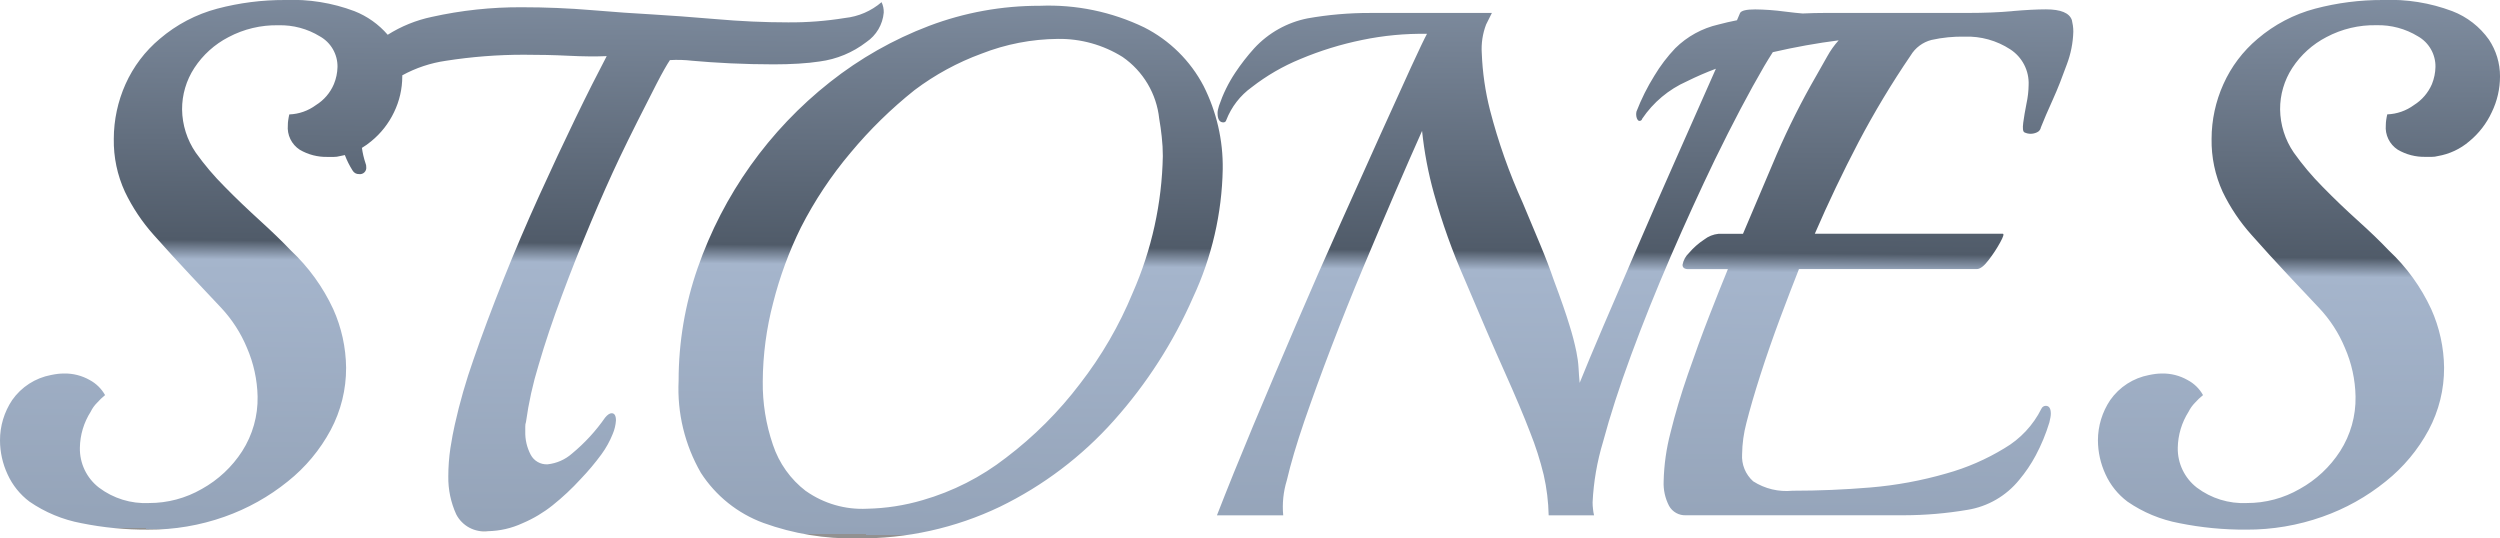 <svg xmlns="http://www.w3.org/2000/svg" xmlns:xlink="http://www.w3.org/1999/xlink" width="129.628" height="27.911" viewBox="0 0 129.628 27.911">
  <defs>
    <linearGradient id="linear-gradient" x1="0.548" y1="-0.226" x2="0.5" y2="1" gradientUnits="objectBoundingBox">
      <stop offset="0" stop-color="#94a3b8"/>
      <stop offset="0.562" stop-color="#505b69"/>
      <stop offset="0.591" stop-color="#a5b5cc"/>
      <stop offset="1" stop-color="#94a3b8"/>
      <stop offset="1" stop-color="#919191"/>
    </linearGradient>
    <clipPath id="clip-path">
      <path id="パス_4" data-name="パス 4" d="M104.347.578q-1.021.093-2.329.093H94.63c-.354,0-.743.009-1.163.028-.218-.016-.529-.05-.93-.1A12.458,12.458,0,0,0,91.01.488c-.451,0-.712.059-.784.183l-.162.379c-.323.062-.641.137-.958.221A4.662,4.662,0,0,0,86.865,2.5a8.166,8.166,0,0,0-1.079,1.418,11.12,11.12,0,0,0-.933,1.866.648.648,0,0,0,.016.339c.04.1.084.146.134.146a.138.138,0,0,0,.146-.112,5.467,5.467,0,0,1,2.317-1.94,15.883,15.883,0,0,1,1.505-.653c-.078.174-.155.354-.239.541q-.891,2.02-1.9,4.291t-1.959,4.478q-.952,2.206-1.735,4.03c-.522,1.222-.93,2.2-1.231,2.948-.025-.271-.044-.529-.056-.765a5.815,5.815,0,0,0-.112-.84,13.509,13.509,0,0,0-.354-1.362q-.261-.872-.821-2.366-.294-.863-.706-1.847c-.274-.659-.575-1.374-.9-2.149a29.591,29.591,0,0,1-1.7-4.814,14.13,14.13,0,0,1-.426-2.948,3.523,3.523,0,0,1,.224-1.489l.3-.6H71.044A18.318,18.318,0,0,0,67.8.952,5.12,5.12,0,0,0,65.036,2.5a10.88,10.88,0,0,0-.989,1.272,7.325,7.325,0,0,0-.84,1.713c-.025.078-.04.143-.056.208a.836.836,0,0,0-.019.165c0,.323.1.488.3.488a.145.145,0,0,0,.149-.112,3.785,3.785,0,0,1,1.328-1.716A10.718,10.718,0,0,1,67.427,3.06a17.071,17.071,0,0,1,3.206-.989,15.265,15.265,0,0,1,3.358-.317q-.187.34-.821,1.716c-.42.92-.952,2.087-1.586,3.492S70.257,9.913,69.5,11.6s-1.527,3.433-2.295,5.227-1.511,3.536-2.223,5.24S63.643,25.324,63.1,26.72h3.436a4.7,4.7,0,0,1,.187-1.813q.3-1.287.911-3.078c.414-1.194.877-2.475,1.4-3.84s1.07-2.74,1.645-4.108,1.126-2.668,1.657-3.9,1-2.3,1.4-3.194a19.634,19.634,0,0,0,.616,3.246,33.158,33.158,0,0,0,1.589,4.444q1.227,2.911,2.071,4.795t1.322,3.134a16.353,16.353,0,0,1,.709,2.217A10.436,10.436,0,0,1,80.3,26.72h2.354A2.114,2.114,0,0,1,82.6,26.4a2.616,2.616,0,0,1-.022-.354,13,13,0,0,1,.541-3.134q.541-2.02,1.455-4.5T86.626,13.3q1.138-2.626,2.292-5.019Q90.3,5.448,91.474,3.433q.229-.387.448-.728,1.74-.4,3.414-.613a4.448,4.448,0,0,0-.594.836q-.261.466-.56.989A39.9,39.9,0,0,0,92.127,8q-.816,1.922-1.751,4.123H89.107a1.441,1.441,0,0,0-.746.3,3.653,3.653,0,0,0-.784.693,1.111,1.111,0,0,0-.336.616c0,.146.1.224.3.224h2.052c-.277.672-.6,1.483-.973,2.441s-.737,1.956-1.1,3.007-.662,2.049-.9,3.019a10.945,10.945,0,0,0-.358,2.534,2.52,2.52,0,0,0,.28,1.272.951.951,0,0,0,.88.488h11.3a19.847,19.847,0,0,0,3.287-.28,4.34,4.34,0,0,0,2.687-1.552,7.378,7.378,0,0,0,.858-1.269,9.531,9.531,0,0,0,.709-1.713c.025-.1.04-.193.056-.264a1.139,1.139,0,0,0,.019-.187c0-.277-.09-.41-.264-.41a.25.25,0,0,0-.224.149,4.919,4.919,0,0,1-1.919,2.052,11.9,11.9,0,0,1-3.007,1.306,20.253,20.253,0,0,1-3.952.728q-2.015.168-4.03.168a3.193,3.193,0,0,1-2.037-.488,1.731,1.731,0,0,1-.575-1.412,6.7,6.7,0,0,1,.221-1.608c.177-.7.417-1.53.728-2.5s.656-1.956,1.026-2.951.7-1.838.973-2.534H102.5c.171,0,.379-.159.613-.47a6.82,6.82,0,0,0,.6-.914c.165-.3.208-.448.131-.448H94.1q1.049-2.421,2.261-4.739A46.169,46.169,0,0,1,99.07,2.876a1.775,1.775,0,0,1,1.079-.805,7.267,7.267,0,0,1,1.72-.171,4.067,4.067,0,0,1,2.366.659,2.094,2.094,0,0,1,.952,1.844,4.809,4.809,0,0,1-.112.97c-.072.373-.131.7-.168.989s-.019.454.059.5a.737.737,0,0,0,.333.075.785.785,0,0,0,.32-.075.344.344,0,0,0,.205-.261c.146-.37.351-.852.616-1.434s.5-1.2.728-1.828a5.194,5.194,0,0,0,.336-1.7,2.306,2.306,0,0,0-.022-.317,2.726,2.726,0,0,0-.053-.28c-.128-.373-.575-.557-1.346-.557-.473,0-1.051.031-1.735.09M41.792,25.467a5.01,5.01,0,0,1-1.716-2.407,9.79,9.79,0,0,1-.526-3.284,16.371,16.371,0,0,1,.541-4.083,19.721,19.721,0,0,1,1.437-3.9,20.351,20.351,0,0,1,2.578-3.878,22.684,22.684,0,0,1,3.318-3.246,13.488,13.488,0,0,1,3.47-1.887,11.1,11.1,0,0,1,3.958-.765,6.163,6.163,0,0,1,3.355.936,4.46,4.46,0,0,1,1.9,3.206c.05.3.1.613.131.936a8.693,8.693,0,0,1,.056,1A18.472,18.472,0,0,1,58.73,15.19a20.3,20.3,0,0,1-2.724,4.7,19.907,19.907,0,0,1-3.843,3.843,12.8,12.8,0,0,1-4.325,2.2,10.953,10.953,0,0,1-2.876.445,5.054,5.054,0,0,1-3.169-.914M48.17,1.343a19.384,19.384,0,0,0-5.131,2.911A21.1,21.1,0,0,0,36.173,13.9a17.732,17.732,0,0,0-.986,5.84,8.721,8.721,0,0,0,1.154,4.776,6.559,6.559,0,0,0,3.246,2.6,13.5,13.5,0,0,0,4.851.8,16.753,16.753,0,0,0,7.407-1.639,19.1,19.1,0,0,0,5.917-4.478,24.106,24.106,0,0,0,4.1-6.381A16.437,16.437,0,0,0,63.4,8.769a9.282,9.282,0,0,0-.992-4.31A7.1,7.1,0,0,0,59.33,1.421,11.407,11.407,0,0,0,53.916.3,16.116,16.116,0,0,0,48.17,1.343M14.777,0a13.556,13.556,0,0,0-3.508.448A7.575,7.575,0,0,0,8.284,2.015,6.552,6.552,0,0,0,6.508,4.363,6.978,6.978,0,0,0,5.9,7.2a6.317,6.317,0,0,0,.578,2.746,9.548,9.548,0,0,0,1.493,2.236c.609.687,1.25,1.387,1.925,2.108q.742.784,1.583,1.682A6.919,6.919,0,0,1,12.8,18.023a6.719,6.719,0,0,1,.557,2.537,5.071,5.071,0,0,1-.8,2.836,5.888,5.888,0,0,1-2.09,1.956,5.458,5.458,0,0,1-2.743.731,3.988,3.988,0,0,1-2.593-.8,2.541,2.541,0,0,1-.989-2.071,3.573,3.573,0,0,1,.56-1.863,1.678,1.678,0,0,1,.336-.47,3.541,3.541,0,0,1,.41-.392,1.987,1.987,0,0,0-.8-.784,2.589,2.589,0,0,0-1.325-.336A2.879,2.879,0,0,0,3,19.385c-.109.016-.23.031-.354.059a3.177,3.177,0,0,0-2.015,1.3A3.747,3.747,0,0,0,0,22.837a4.2,4.2,0,0,0,.392,1.757A3.67,3.67,0,0,0,1.53,26.011a7.019,7.019,0,0,0,2.687,1.116,16.937,16.937,0,0,0,3.47.336,11.662,11.662,0,0,0,3.955-.669,11.1,11.1,0,0,0,3.284-1.835,8.6,8.6,0,0,0,2.22-2.662,6.8,6.8,0,0,0,.8-3.231,7.612,7.612,0,0,0-.669-3.041,9.836,9.836,0,0,0-2.2-3.041c-.448-.473-.986-.989-1.6-1.549s-1.231-1.144-1.828-1.754A13.894,13.894,0,0,1,10.15,7.914a4.047,4.047,0,0,1-.709-2.239,3.9,3.9,0,0,1,.634-2.149,4.691,4.691,0,0,1,1.772-1.6,5.294,5.294,0,0,1,2.593-.616,3.919,3.919,0,0,1,2.146.575A1.786,1.786,0,0,1,17.5,3.47a2.469,2.469,0,0,1-.187.892,2.355,2.355,0,0,1-.933,1.088A2.468,2.468,0,0,1,15,5.933c-.025.1-.04.2-.056.3a1.6,1.6,0,0,0-.019.258,1.366,1.366,0,0,0,.616,1.272,2.717,2.717,0,0,0,1.437.373h.336a1.1,1.1,0,0,0,.3-.04c.09-.016.177-.034.267-.056a4.412,4.412,0,0,0,.4.8.367.367,0,0,0,.336.187.328.328,0,0,0,.373-.37.439.439,0,0,0-.037-.19,4.416,4.416,0,0,1-.187-.8,3.636,3.636,0,0,0,.485-.345A4.353,4.353,0,0,0,20.43,5.821a4.268,4.268,0,0,0,.429-1.866v-.05a6.687,6.687,0,0,1,2.258-.753,26.1,26.1,0,0,1,4.046-.314c.8,0,1.567.016,2.317.053s1.406.044,1.978.019c-.473.9-1.017,1.975-1.623,3.228s-1.238,2.6-1.887,4.03S26.683,13.038,26.1,14.5s-1.1,2.839-1.549,4.142a29.148,29.148,0,0,0-.97,3.38c-.075.32-.149.725-.227,1.21a10.092,10.092,0,0,0-.109,1.474,4.579,4.579,0,0,0,.41,1.962,1.632,1.632,0,0,0,1.642.874,4.454,4.454,0,0,0,1.791-.41,6.652,6.652,0,0,0,1.567-.933,12.8,12.8,0,0,0,1.455-1.362,12.83,12.83,0,0,0,1.079-1.284,4.825,4.825,0,0,0,.581-1.051,2.158,2.158,0,0,0,.168-.7c0-.252-.075-.376-.224-.376q-.149,0-.336.224a9.305,9.305,0,0,1-1.716,1.866,2.279,2.279,0,0,1-1.272.56.932.932,0,0,1-.874-.5,2.454,2.454,0,0,1-.28-1.213v-.246a.65.65,0,0,1,.037-.236,18.725,18.725,0,0,1,.653-2.951q.5-1.716,1.213-3.616c.473-1.272.97-2.525,1.493-3.772s1.02-2.36,1.493-3.358c.274-.569.581-1.207.933-1.9s.678-1.343.986-1.94.544-1.007.693-1.228a6.621,6.621,0,0,1,1.157.034c.572.05,1.231.1,1.978.134s1.489.053,2.239.053c.448,0,.874-.012,1.287-.037s.777-.062,1.1-.112a5.047,5.047,0,0,0,2.425-1.007,2.058,2.058,0,0,0,.9-1.527A1.158,1.158,0,0,0,45.71.112a3.474,3.474,0,0,1-1.9.821,17.533,17.533,0,0,1-2.948.227q-1.828,0-3.769-.171C35.8.88,34.715.8,33.844.749,32.924.7,31.87.625,30.688.526S28.3.376,27.05.376a21,21,0,0,0-4.661.5,6.974,6.974,0,0,0-2.286.927A4.415,4.415,0,0,0,18.377.578,9.123,9.123,0,0,0,14.777,0ZM123.546,0a13.533,13.533,0,0,0-3.5.448,7.587,7.587,0,0,0-2.988,1.567,6.579,6.579,0,0,0-1.772,2.348,6.927,6.927,0,0,0-.613,2.839,6.361,6.361,0,0,0,.575,2.746,9.561,9.561,0,0,0,1.5,2.236c.606.687,1.247,1.387,1.922,2.108q.742.784,1.583,1.682a6.8,6.8,0,0,1,1.328,2.049,6.6,6.6,0,0,1,.557,2.537,5.069,5.069,0,0,1-.8,2.836,5.871,5.871,0,0,1-2.093,1.956,5.45,5.45,0,0,1-2.743.731,4,4,0,0,1-2.593-.8,2.55,2.55,0,0,1-.989-2.071,3.6,3.6,0,0,1,.56-1.863,1.821,1.821,0,0,1,.336-.47,3.282,3.282,0,0,1,.414-.392,1.957,1.957,0,0,0-.805-.784,2.578,2.578,0,0,0-1.322-.336,2.89,2.89,0,0,0-.32.019c-.109.016-.23.031-.351.059a3.177,3.177,0,0,0-2.015,1.3,3.751,3.751,0,0,0-.637,2.09,4.245,4.245,0,0,0,.392,1.757,3.678,3.678,0,0,0,1.141,1.418,6.978,6.978,0,0,0,2.687,1.116,16.915,16.915,0,0,0,3.47.336,11.657,11.657,0,0,0,3.952-.669,11.019,11.019,0,0,0,3.284-1.835,8.65,8.65,0,0,0,2.223-2.662,6.8,6.8,0,0,0,.8-3.231,7.612,7.612,0,0,0-.669-3.041,9.823,9.823,0,0,0-2.2-3.041c-.448-.473-.986-.989-1.608-1.549s-1.231-1.144-1.828-1.754a14.114,14.114,0,0,1-1.489-1.769,4.047,4.047,0,0,1-.709-2.239,3.9,3.9,0,0,1,.631-2.149,4.69,4.69,0,0,1,1.772-1.6,5.294,5.294,0,0,1,2.593-.616,3.929,3.929,0,0,1,2.149.575,1.79,1.79,0,0,1,.911,1.586,2.528,2.528,0,0,1-.183.892,2.392,2.392,0,0,1-.933,1.088,2.485,2.485,0,0,1-1.384.482c-.025.1-.04.2-.056.3a2.053,2.053,0,0,0-.019.258,1.372,1.372,0,0,0,.616,1.272,2.721,2.721,0,0,0,1.44.373h.336a1.112,1.112,0,0,0,.3-.04,3.375,3.375,0,0,0,1.639-.768A4.281,4.281,0,0,0,129.2,5.821a4.268,4.268,0,0,0,.429-1.866,3.427,3.427,0,0,0-.575-1.9,4.156,4.156,0,0,0-1.9-1.477A9.15,9.15,0,0,0,123.546,0Z" fill="url(#linear-gradient)"/>
    </clipPath>
  </defs>
  <g id="logo" transform="translate(-62 3)">
    <g id="グループ_3" data-name="グループ 3" transform="translate(62 -3)" clip-path="url(#clip-path)">
      <rect id="長方形_11" data-name="長方形 11" width="129.628" height="27.911" transform="translate(0 -0.001)" fill="url(#linear-gradient)"/>
    </g>
  </g>
</svg>
